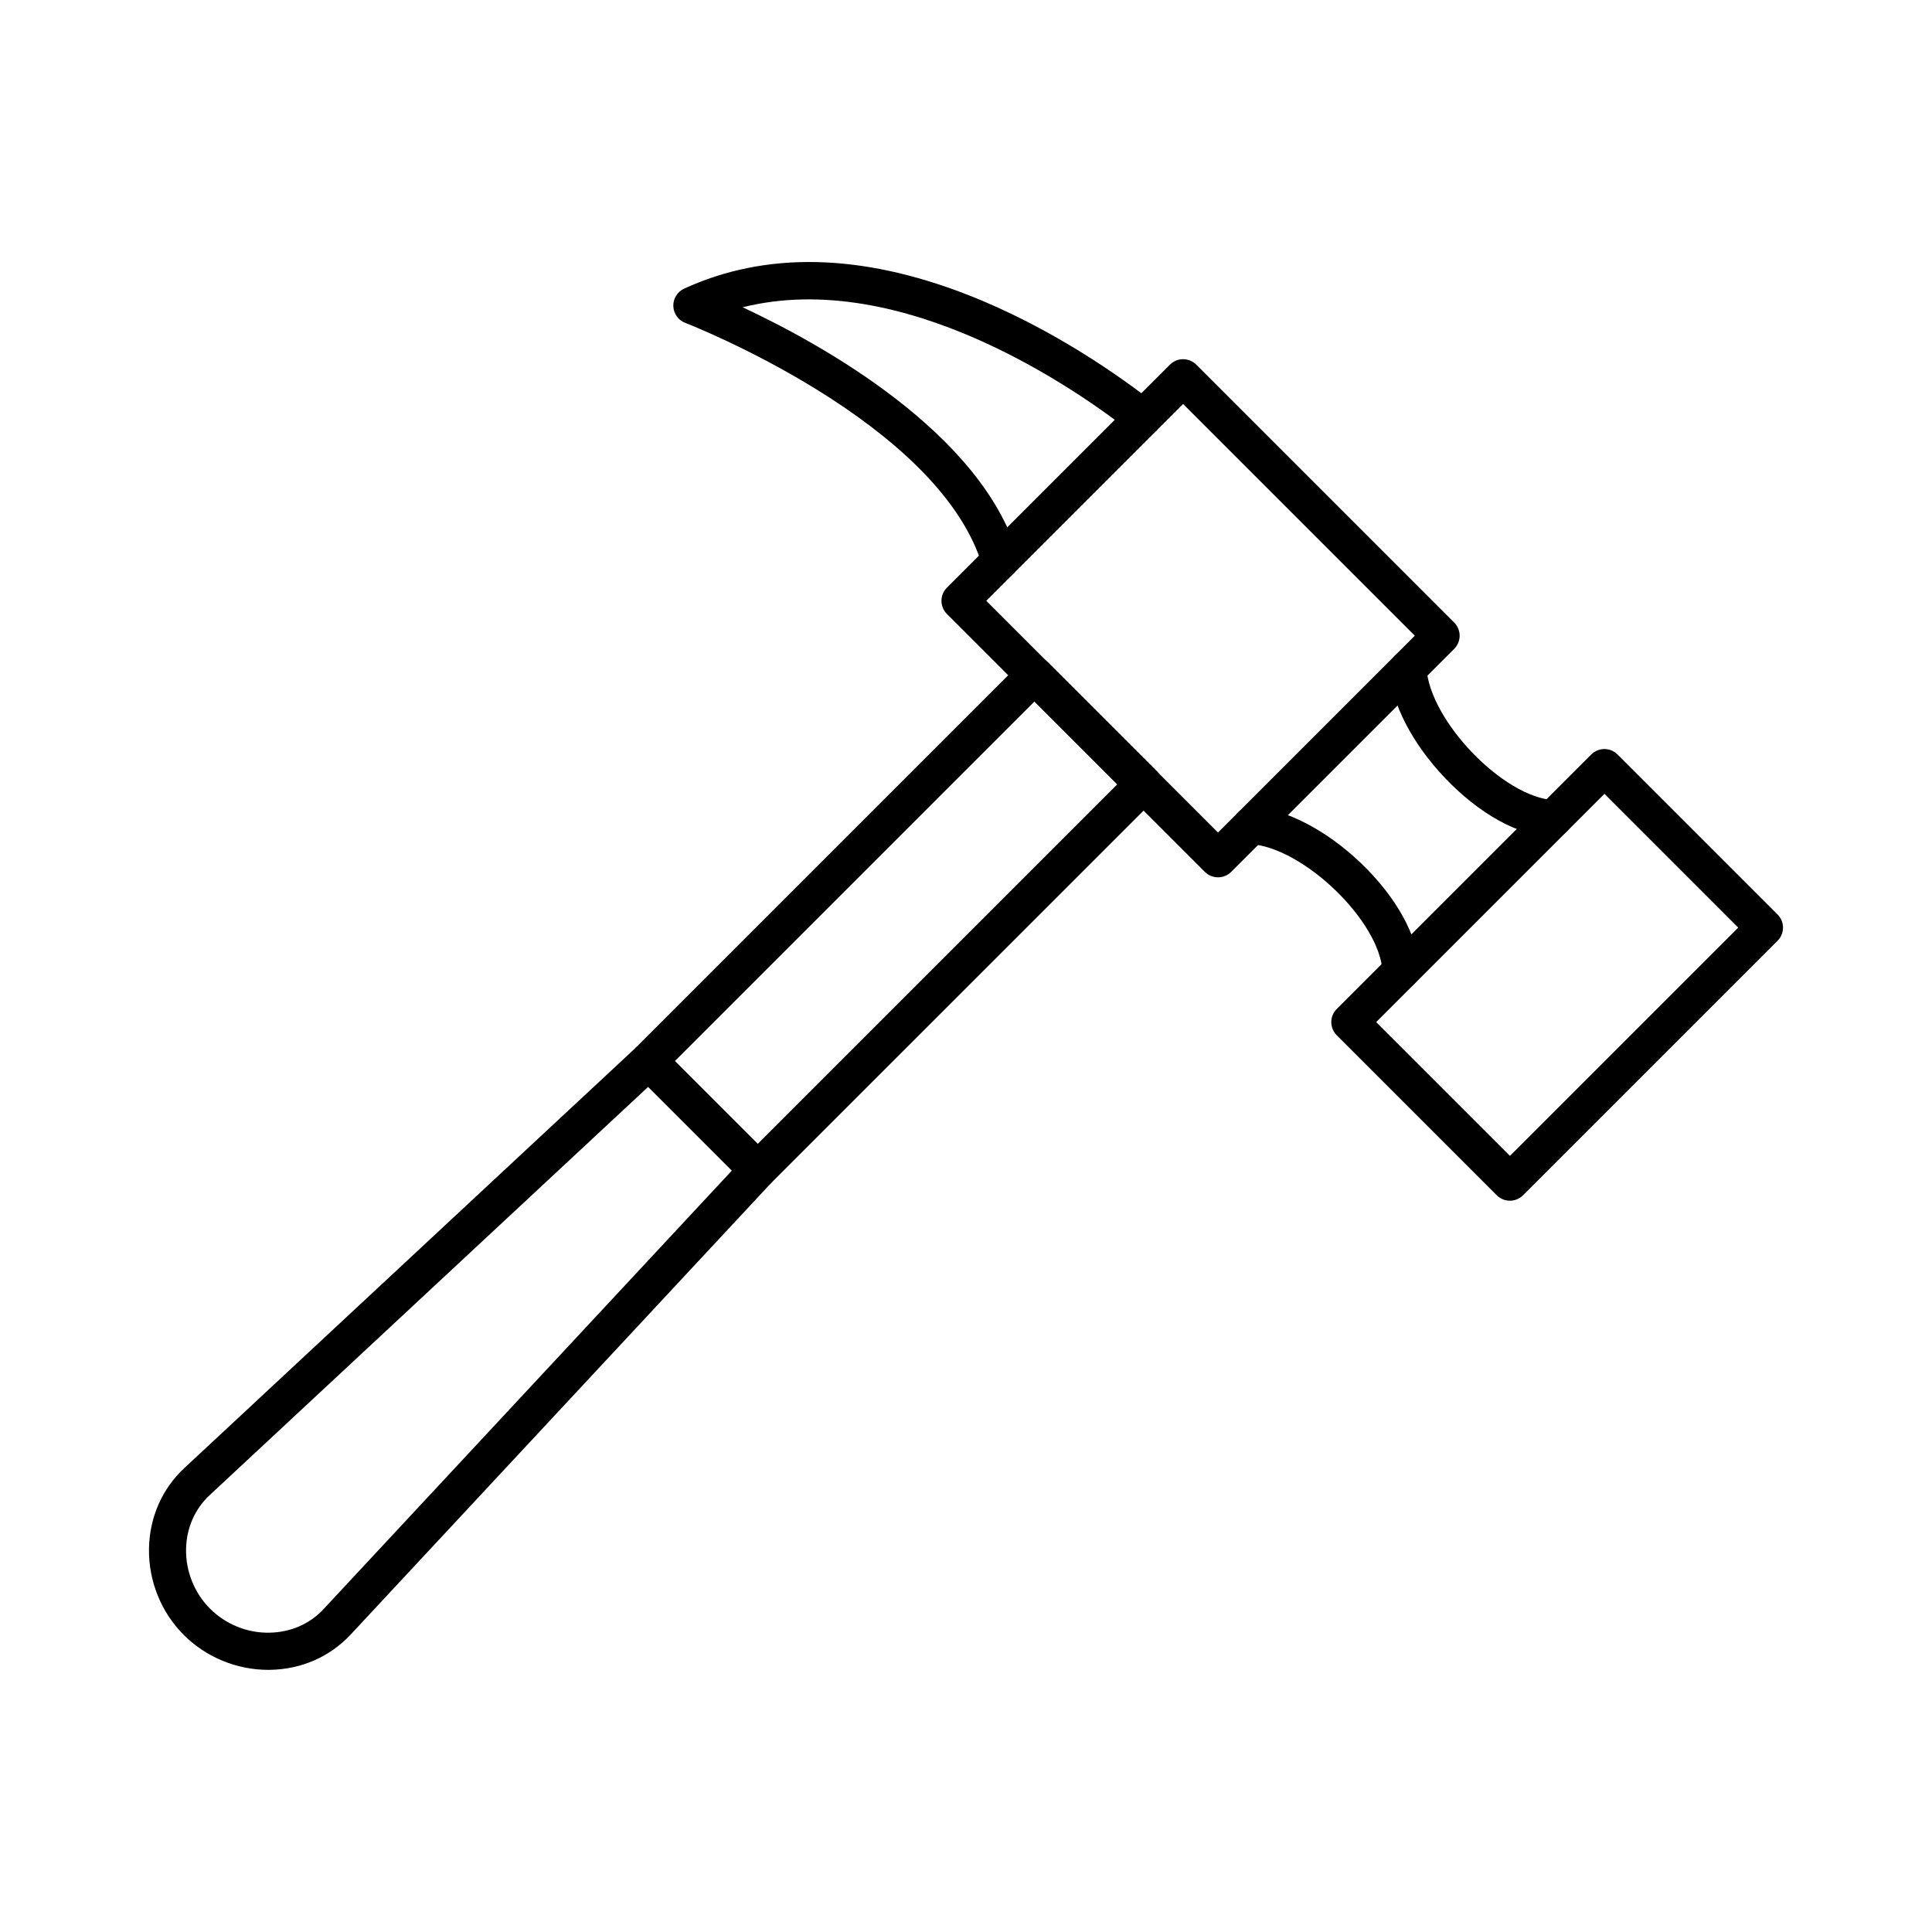 <?xml version="1.0" encoding="UTF-8"?>
<!-- Uploaded to: SVG Repo, www.svgrepo.com, Generator: SVG Repo Mixer Tools -->
<svg fill="#000000" width="800px" height="800px" version="1.1" viewBox="144 144 512 512" xmlns="http://www.w3.org/2000/svg">
 <g>
  <path d="m544.14 462.2c-1.258 0-2.519-0.48-3.484-1.438l-42.41-42.41c-1.918-1.918-1.918-5.039 0-6.957l67.453-67.453c0.926-0.926 2.176-1.438 3.484-1.438s2.559 0.523 3.484 1.438l42.41 42.41c1.918 1.918 1.918 5.039 0 6.957l-67.453 67.453c-0.965 0.953-2.223 1.438-3.484 1.438zm-35.441-47.332 35.453 35.453 60.496-60.496-35.453-35.453z"/>
  <path d="m466.78 376.5c-1.258 0-2.519-0.48-3.484-1.438l-68.359-68.359c-1.918-1.918-1.918-5.039 0-6.957l59.117-59.117c0.926-0.926 2.176-1.438 3.484-1.438 1.309 0 2.559 0.523 3.484 1.438l68.359 68.359c0.926 0.926 1.438 2.176 1.438 3.484s-0.523 2.559-1.438 3.484l-59.117 59.117c-0.965 0.945-2.223 1.426-3.484 1.426zm-61.398-73.277 61.402 61.402 52.16-52.16-61.402-61.402z"/>
  <path d="m409.06 297.5c-2.117 0-4.074-1.379-4.715-3.512-11.445-38.227-78.082-64.168-78.75-64.422-1.852-0.707-3.09-2.461-3.16-4.438-0.059-1.977 1.062-3.797 2.863-4.633 21.57-9.898 46.762-9.387 74.883 1.535 22.316 8.668 40.746 21.777 49.742 28.82 2.137 1.672 2.519 4.773 0.848 6.906-1.672 2.144-4.762 2.519-6.906 0.848-14.148-11.078-60.613-43.789-103.05-33.172 20.91 9.781 63.191 33.133 72.953 65.73 0.777 2.609-0.699 5.344-3.305 6.121-0.457 0.148-0.938 0.215-1.398 0.215z"/>
  <path d="m555.64 365.89c-0.078 0-0.156 0-0.234-0.012-8.965-0.422-19.297-6.109-28.367-15.598-8.758-9.16-14.316-19.898-14.848-28.723-0.168-2.715 1.898-5.047 4.613-5.215 2.715-0.156 5.047 1.898 5.215 4.613 0.867 14.121 20.488 34.449 33.871 35.09 2.715 0.129 4.812 2.43 4.684 5.144-0.148 2.652-2.324 4.699-4.934 4.699z"/>
  <path d="m515.29 406.23c-2.609 0-4.781-2.047-4.91-4.684-0.641-13.383-20.969-33.004-35.09-33.871-2.715-0.168-4.773-2.5-4.613-5.215 0.168-2.715 2.508-4.773 5.215-4.613 8.828 0.543 19.562 6.09 28.723 14.848 9.484 9.062 15.164 19.406 15.598 28.367 0.129 2.715-1.969 5.019-4.684 5.144-0.078 0.023-0.16 0.023-0.238 0.023z"/>
  <path d="m344.82 459.02c-1.258 0-2.519-0.48-3.484-1.438l-28.91-28.918c-1.918-1.918-1.918-5.039 0-6.957l102.25-102.25c0.926-0.926 2.176-1.438 3.484-1.438s2.559 0.523 3.484 1.438l28.918 28.91c1.918 1.918 1.918 5.039 0 6.957l-102.27 102.25c-0.953 0.965-2.215 1.438-3.473 1.438zm-21.965-33.832 21.953 21.953 95.289-95.289-21.953-21.953z"/>
  <path d="m215.09 586.53c-8.355 0-16.48-3.344-22.375-9.238-6.023-6.023-9.387-14.375-9.23-22.926 0.148-8.254 3.473-15.824 9.359-21.305l119.7-111.46c1.938-1.801 4.961-1.75 6.828 0.117l28.91 28.918c1.871 1.871 1.93 4.891 0.117 6.828l-111.46 119.7c-5.481 5.883-13.047 9.211-21.305 9.359-0.188-0.004-0.371 0.008-0.551 0.008zm100.68-154.5-116.23 108.22c-3.918 3.652-6.129 8.719-6.231 14.277-0.109 5.894 2.215 11.652 6.356 15.793 4.144 4.144 9.91 6.496 15.793 6.356 5.559-0.098 10.637-2.312 14.277-6.231l108.22-116.23z"/>
 </g>
</svg>